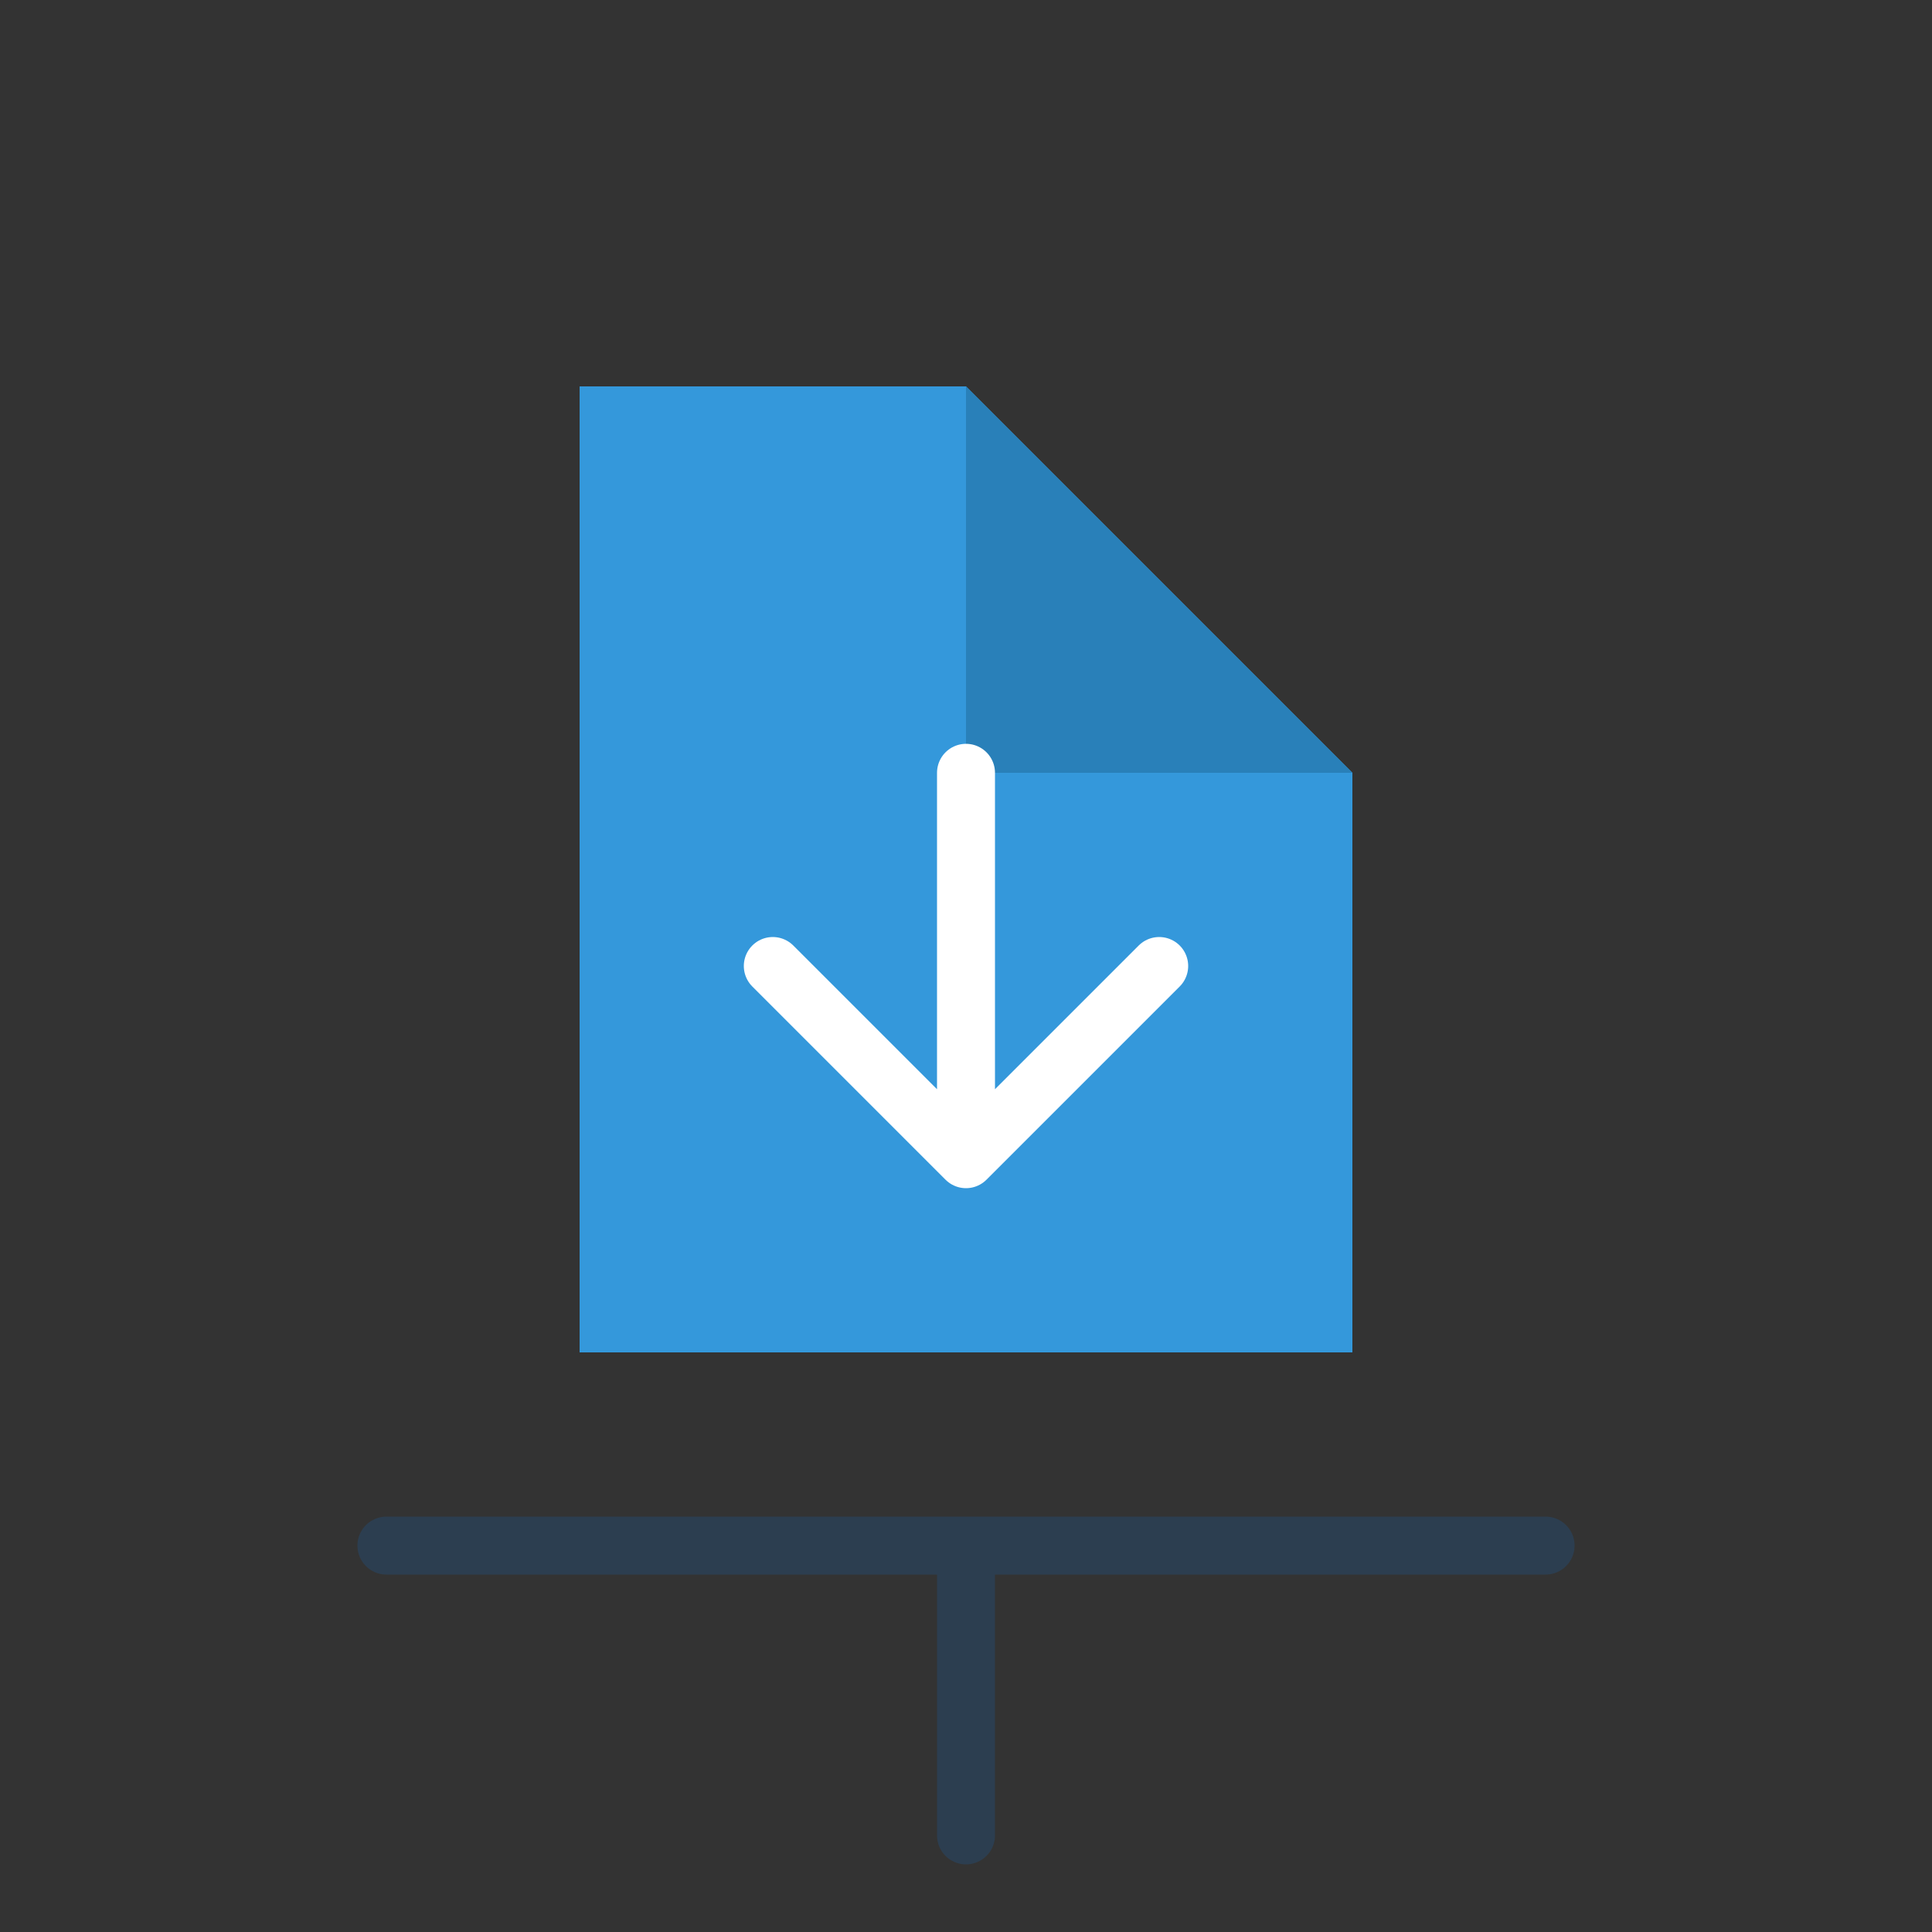 <?xml version="1.0" encoding="UTF-8"?>
<svg width="100" height="100" viewBox="0 0 100 100" xmlns="http://www.w3.org/2000/svg">
    <rect x="0" y="0" width="100" height="100" fill="#333333" stroke="none"/>
    <style>
        .file { fill: #3498db; }
        .arrow { fill: #2ecc71; }
        .shadow { fill: #bdc3c7; }
    </style>
    
    <!-- File Shadow -->
    <rect x="35" y="65" width="30" height="5" rx="2" class="shadow"/>
    
    <!-- File -->
    <path d="M30,20 L50,20 L70,40 L70,70 L30,70 Z" class="file"/>
    <polygon points="50,20 50,40 70,40" fill="#2980b9"/>
    
    <!-- Arrow -->
    <path d="M50,40 L50,60 M50,60 L40,50 M50,60 L60,50" stroke="#ffffff" stroke-width="3" stroke-linecap="round"/>
    
    <!-- Download Lines -->
    <path d="M20,80 L80,80 M50,80 L50,95" stroke="#2c3e50" stroke-width="3" stroke-linecap="round"/>
</svg>